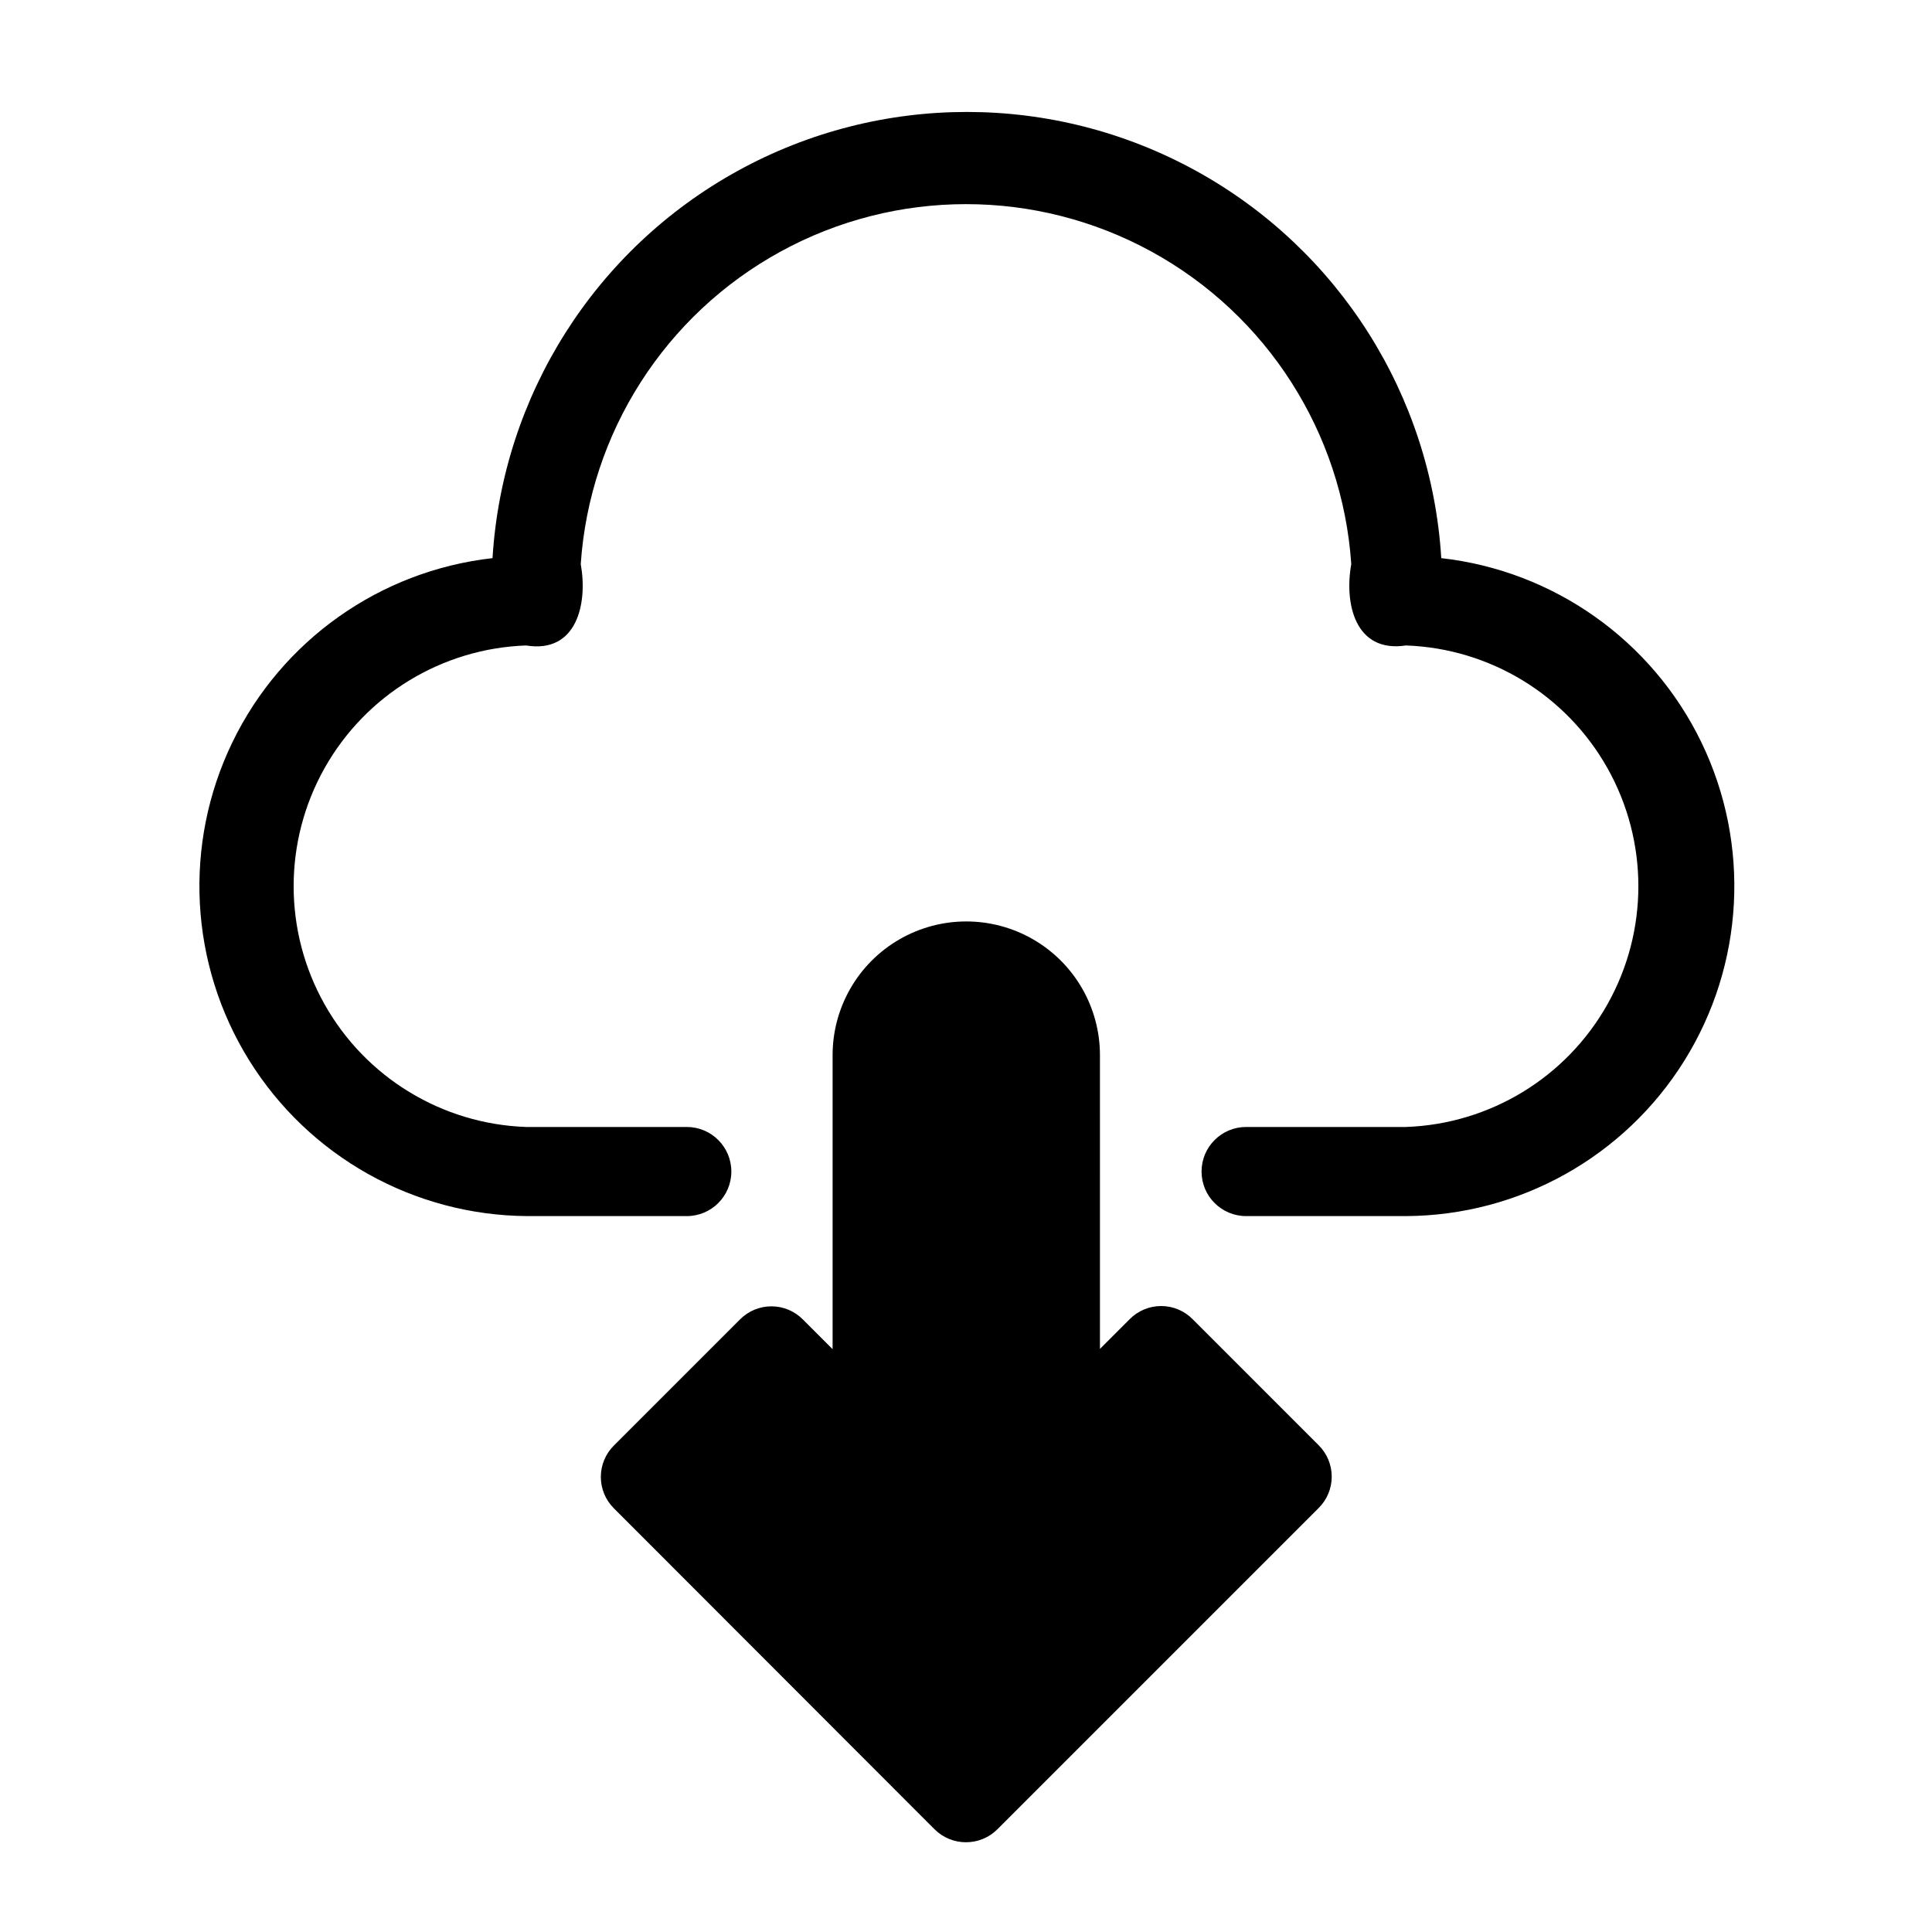 <?xml version="1.0" encoding="UTF-8"?>
<!-- Uploaded to: SVG Repo, www.svgrepo.com, Generator: SVG Repo Mixer Tools -->
<svg fill="#000000" width="800px" height="800px" version="1.1" viewBox="144 144 512 512" xmlns="http://www.w3.org/2000/svg">
 <g>
  <path d="m525.95 291.91c-2.641-43.082-27.164-81.816-64.977-102.63-37.816-20.816-83.66-20.816-121.47 0-37.816 20.812-62.34 59.547-64.98 102.63-29.816 3.356-55.832 21.762-68.918 48.762-13.09 27-11.422 58.824 4.414 84.309s43.629 41.074 73.633 41.297h42.352c6.523 0 11.809-5.285 11.809-11.809 0-6.519-5.285-11.809-11.809-11.809h-42.586c-22.262-0.781-42.508-13.109-53.418-32.531-10.91-19.418-10.91-43.121 0-62.543 10.91-19.418 31.156-31.75 53.418-32.531 13.461 2.203 16.375-11.098 14.484-21.57 2.371-34.828 22.332-66.047 52.953-82.812 30.621-16.766 67.676-16.766 98.293 0 30.621 16.766 50.582 47.984 52.953 82.812-1.891 10.469 1.023 23.617 14.484 21.57 22.262 0.781 42.508 13.113 53.418 32.531 10.91 19.422 10.91 43.125 0 62.543-10.91 19.422-31.156 31.75-53.418 32.531h-42.352c-6.519 0-11.809 5.289-11.809 11.809 0 6.523 5.289 11.809 11.809 11.809h42.352c30.031-0.145 57.887-15.688 73.777-41.168 15.895-25.477 17.605-57.328 4.535-84.363-13.074-27.035-39.102-45.473-68.945-48.836z"/>
  <path d="m460.06 493.6c-2.203-2.231-5.211-3.488-8.344-3.488-3.137 0-6.141 1.258-8.344 3.488l-7.871 7.871-0.004-77.855c0-12.656-6.75-24.348-17.711-30.676-10.961-6.328-24.465-6.328-35.426 0-10.957 6.328-17.711 18.02-17.711 30.676v77.934l-7.871-7.871c-2.203-2.231-5.207-3.488-8.344-3.488s-6.141 1.258-8.344 3.488l-33.379 33.379c-2.231 2.203-3.484 5.207-3.484 8.344 0 3.133 1.254 6.141 3.484 8.344l84.938 85.016c4.613 4.606 12.082 4.606 16.691 0l85.094-85.094c2.234-2.203 3.488-5.211 3.488-8.344 0-3.137-1.254-6.141-3.488-8.348z"/>
 </g>
</svg>